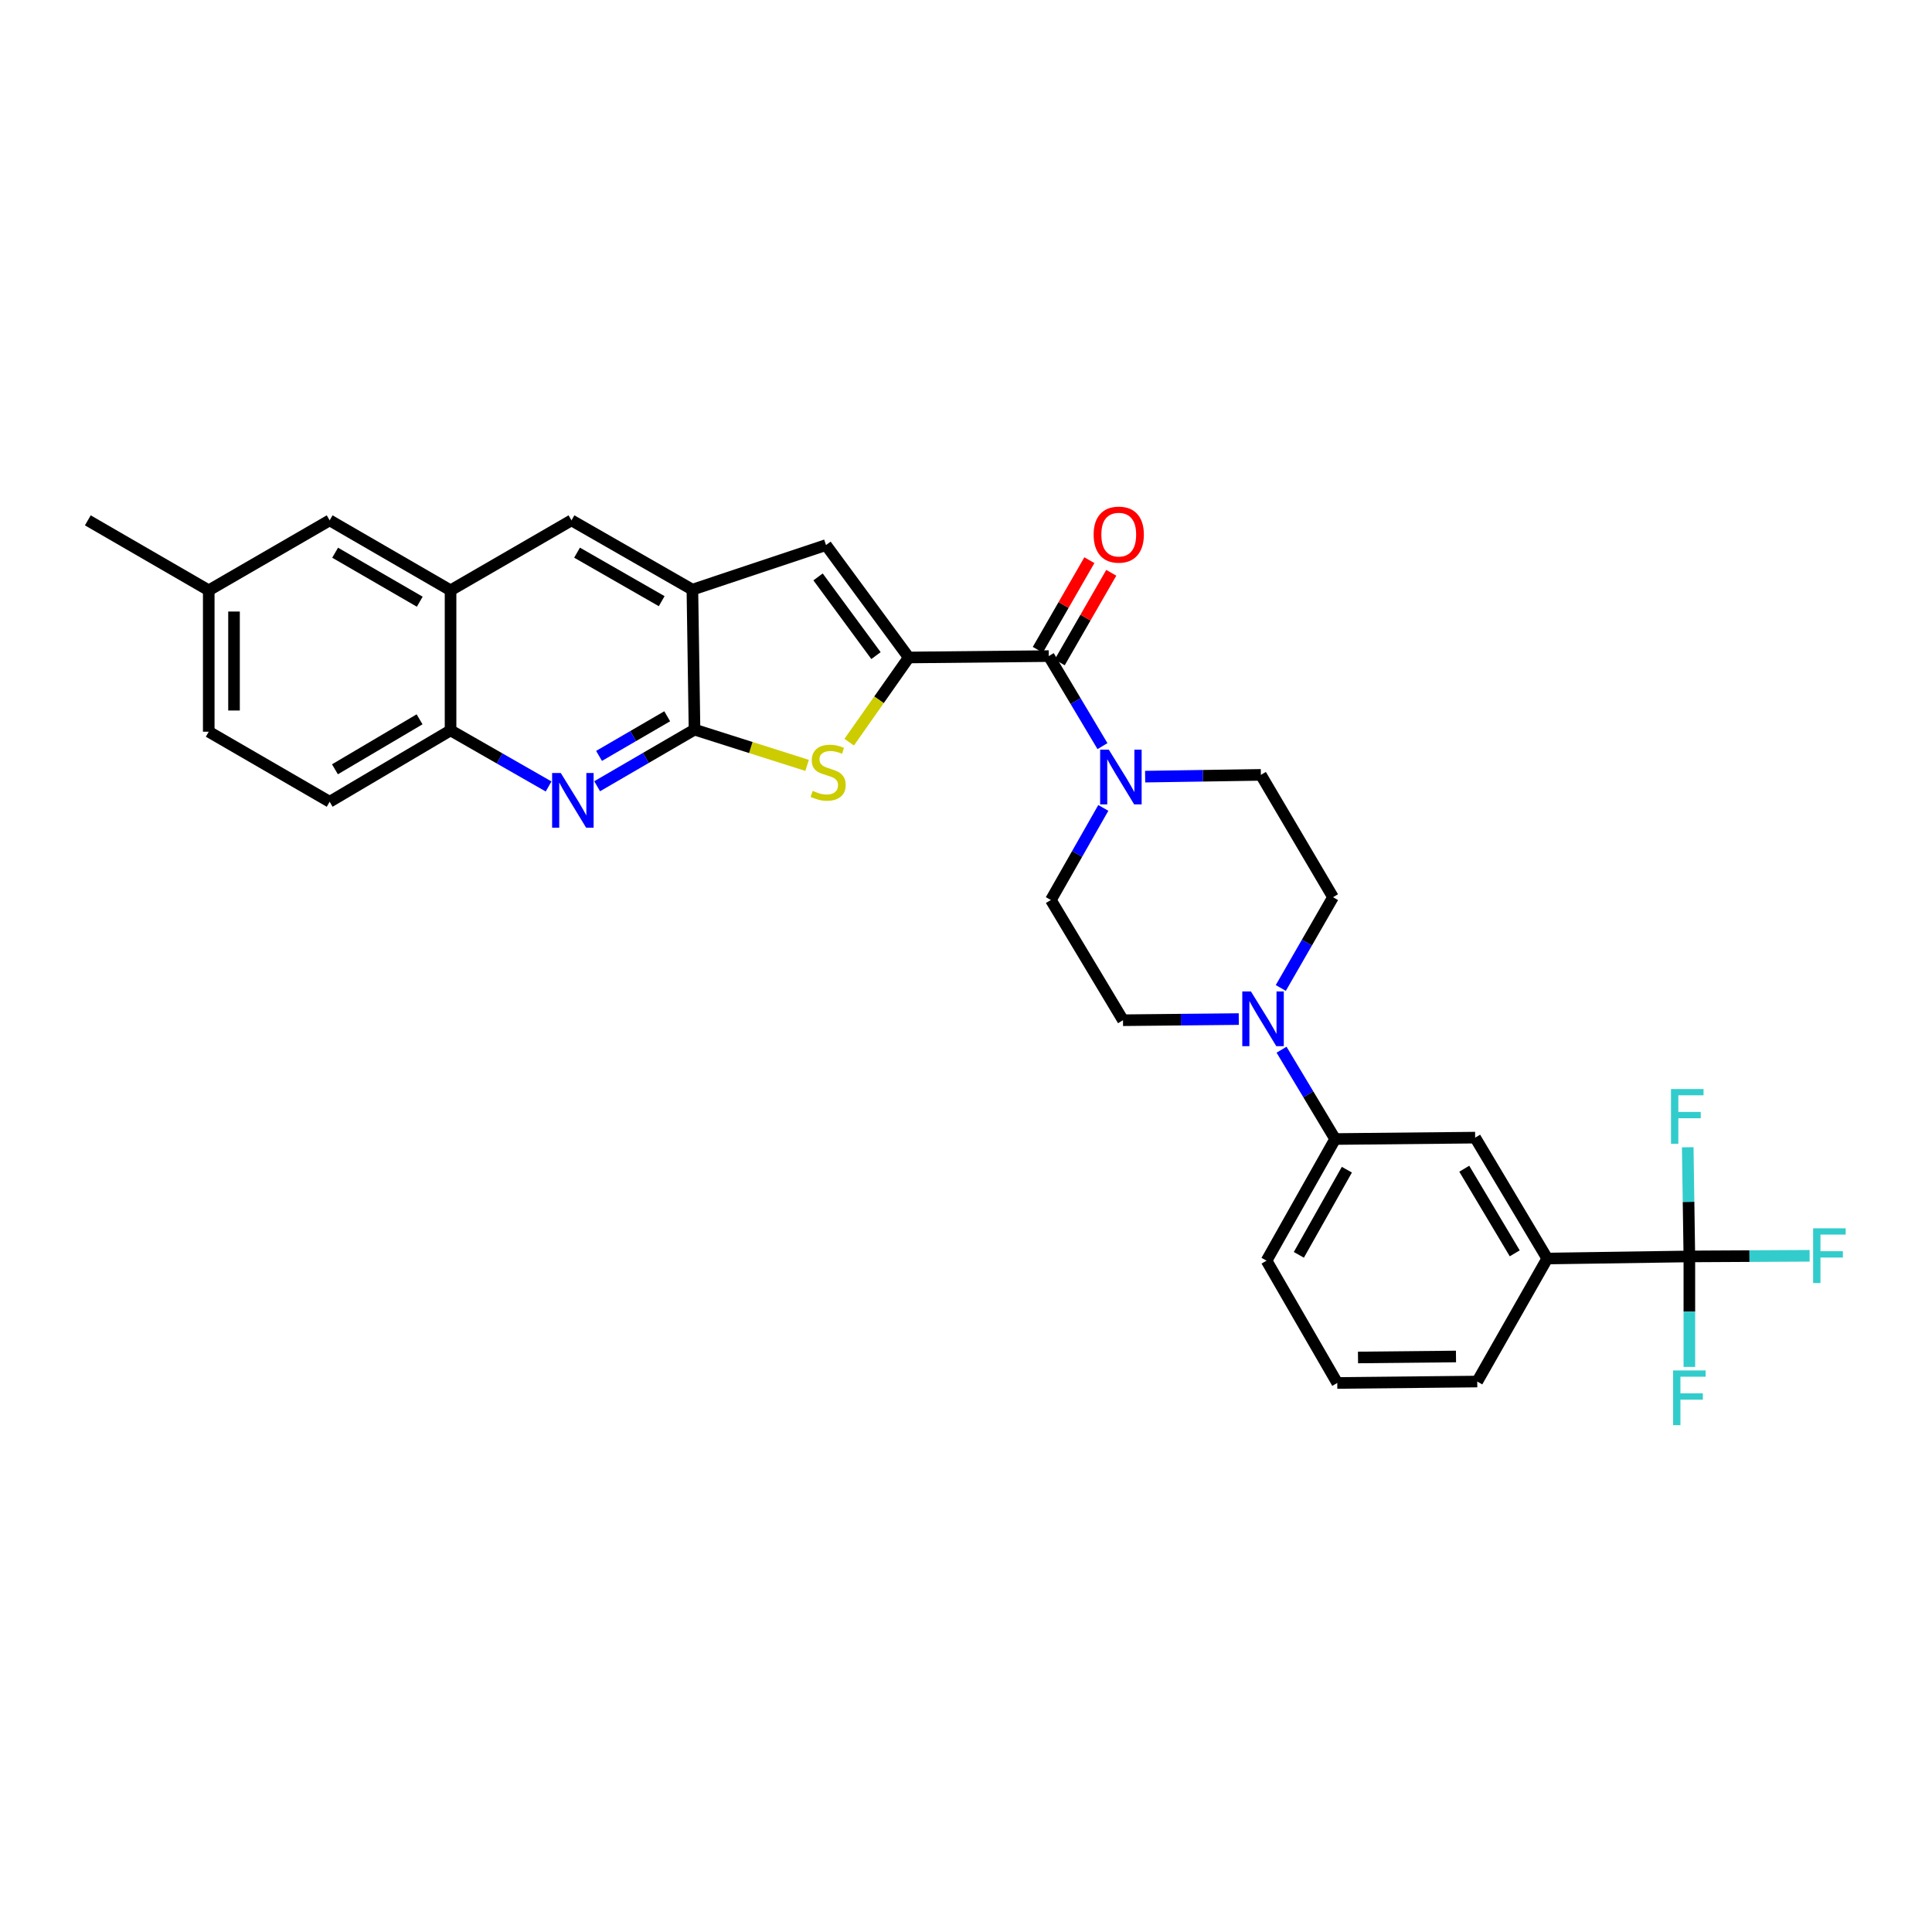 <?xml version='1.0' encoding='iso-8859-1'?>
<svg version='1.1' baseProfile='full'
              xmlns='http://www.w3.org/2000/svg'
                      xmlns:rdkit='http://www.rdkit.org/xml'
                      xmlns:xlink='http://www.w3.org/1999/xlink'
                  xml:space='preserve'
width='1000px' height='1000px' viewBox='0 0 1000 1000'>
<!-- END OF HEADER -->
<rect style='opacity:1.0;fill:#FFFFFF;stroke:none' width='1000' height='1000' x='0' y='0'> </rect>
<path class='bond-0' d='M 470.368,340.313 L 454.954,362.227' style='fill:none;fill-rule:evenodd;stroke:#000000;stroke-width:6px;stroke-linecap:butt;stroke-linejoin:miter;stroke-opacity:1' />
<path class='bond-0' d='M 454.954,362.227 L 439.54,384.141' style='fill:none;fill-rule:evenodd;stroke:#CCCC00;stroke-width:6px;stroke-linecap:butt;stroke-linejoin:miter;stroke-opacity:1' />
<path class='bond-2' d='M 470.368,340.313 L 542.835,339.594' style='fill:none;fill-rule:evenodd;stroke:#000000;stroke-width:6px;stroke-linecap:butt;stroke-linejoin:miter;stroke-opacity:1' />
<path class='bond-4' d='M 470.368,340.313 L 427.535,282.126' style='fill:none;fill-rule:evenodd;stroke:#000000;stroke-width:6px;stroke-linecap:butt;stroke-linejoin:miter;stroke-opacity:1' />
<path class='bond-4' d='M 453.408,339.34 L 423.426,298.608' style='fill:none;fill-rule:evenodd;stroke:#000000;stroke-width:6px;stroke-linecap:butt;stroke-linejoin:miter;stroke-opacity:1' />
<path class='bond-1' d='M 417.753,396.166 L 388.616,386.909' style='fill:none;fill-rule:evenodd;stroke:#CCCC00;stroke-width:6px;stroke-linecap:butt;stroke-linejoin:miter;stroke-opacity:1' />
<path class='bond-1' d='M 388.616,386.909 L 359.479,377.652' style='fill:none;fill-rule:evenodd;stroke:#000000;stroke-width:6px;stroke-linecap:butt;stroke-linejoin:miter;stroke-opacity:1' />
<path class='bond-3' d='M 359.479,377.652 L 334.279,392.305' style='fill:none;fill-rule:evenodd;stroke:#000000;stroke-width:6px;stroke-linecap:butt;stroke-linejoin:miter;stroke-opacity:1' />
<path class='bond-3' d='M 334.279,392.305 L 309.078,406.959' style='fill:none;fill-rule:evenodd;stroke:#0000FF;stroke-width:6px;stroke-linecap:butt;stroke-linejoin:miter;stroke-opacity:1' />
<path class='bond-3' d='M 345.344,370.74 L 327.703,380.997' style='fill:none;fill-rule:evenodd;stroke:#000000;stroke-width:6px;stroke-linecap:butt;stroke-linejoin:miter;stroke-opacity:1' />
<path class='bond-3' d='M 327.703,380.997 L 310.063,391.255' style='fill:none;fill-rule:evenodd;stroke:#0000FF;stroke-width:6px;stroke-linecap:butt;stroke-linejoin:miter;stroke-opacity:1' />
<path class='bond-31' d='M 359.479,377.652 L 358.382,305.199' style='fill:none;fill-rule:evenodd;stroke:#000000;stroke-width:6px;stroke-linecap:butt;stroke-linejoin:miter;stroke-opacity:1' />
<path class='bond-7' d='M 542.835,339.594 L 556.737,362.895' style='fill:none;fill-rule:evenodd;stroke:#000000;stroke-width:6px;stroke-linecap:butt;stroke-linejoin:miter;stroke-opacity:1' />
<path class='bond-7' d='M 556.737,362.895 L 570.638,386.196' style='fill:none;fill-rule:evenodd;stroke:#0000FF;stroke-width:6px;stroke-linecap:butt;stroke-linejoin:miter;stroke-opacity:1' />
<path class='bond-17' d='M 548.504,342.856 L 561.848,319.667' style='fill:none;fill-rule:evenodd;stroke:#000000;stroke-width:6px;stroke-linecap:butt;stroke-linejoin:miter;stroke-opacity:1' />
<path class='bond-17' d='M 561.848,319.667 L 575.192,296.477' style='fill:none;fill-rule:evenodd;stroke:#FF0000;stroke-width:6px;stroke-linecap:butt;stroke-linejoin:miter;stroke-opacity:1' />
<path class='bond-17' d='M 537.166,336.332 L 550.51,313.142' style='fill:none;fill-rule:evenodd;stroke:#000000;stroke-width:6px;stroke-linecap:butt;stroke-linejoin:miter;stroke-opacity:1' />
<path class='bond-17' d='M 550.51,313.142 L 563.854,289.953' style='fill:none;fill-rule:evenodd;stroke:#FF0000;stroke-width:6px;stroke-linecap:butt;stroke-linejoin:miter;stroke-opacity:1' />
<path class='bond-9' d='M 283.954,407.074 L 258.58,392.556' style='fill:none;fill-rule:evenodd;stroke:#0000FF;stroke-width:6px;stroke-linecap:butt;stroke-linejoin:miter;stroke-opacity:1' />
<path class='bond-9' d='M 258.58,392.556 L 233.207,378.037' style='fill:none;fill-rule:evenodd;stroke:#000000;stroke-width:6px;stroke-linecap:butt;stroke-linejoin:miter;stroke-opacity:1' />
<path class='bond-6' d='M 427.535,282.126 L 358.382,305.199' style='fill:none;fill-rule:evenodd;stroke:#000000;stroke-width:6px;stroke-linecap:butt;stroke-linejoin:miter;stroke-opacity:1' />
<path class='bond-5' d='M 874.41,650.327 L 800.86,651.41' style='fill:none;fill-rule:evenodd;stroke:#000000;stroke-width:6px;stroke-linecap:butt;stroke-linejoin:miter;stroke-opacity:1' />
<path class='bond-21' d='M 874.41,650.327 L 873.988,622.072' style='fill:none;fill-rule:evenodd;stroke:#000000;stroke-width:6px;stroke-linecap:butt;stroke-linejoin:miter;stroke-opacity:1' />
<path class='bond-21' d='M 873.988,622.072 L 873.565,593.817' style='fill:none;fill-rule:evenodd;stroke:#33CCCC;stroke-width:6px;stroke-linecap:butt;stroke-linejoin:miter;stroke-opacity:1' />
<path class='bond-22' d='M 874.41,650.327 L 874.41,678.922' style='fill:none;fill-rule:evenodd;stroke:#000000;stroke-width:6px;stroke-linecap:butt;stroke-linejoin:miter;stroke-opacity:1' />
<path class='bond-22' d='M 874.41,678.922 L 874.41,707.517' style='fill:none;fill-rule:evenodd;stroke:#33CCCC;stroke-width:6px;stroke-linecap:butt;stroke-linejoin:miter;stroke-opacity:1' />
<path class='bond-23' d='M 874.41,650.327 L 905.535,650.161' style='fill:none;fill-rule:evenodd;stroke:#000000;stroke-width:6px;stroke-linecap:butt;stroke-linejoin:miter;stroke-opacity:1' />
<path class='bond-23' d='M 905.535,650.161 L 936.659,649.996' style='fill:none;fill-rule:evenodd;stroke:#33CCCC;stroke-width:6px;stroke-linecap:butt;stroke-linejoin:miter;stroke-opacity:1' />
<path class='bond-13' d='M 358.382,305.199 L 295.798,269.329' style='fill:none;fill-rule:evenodd;stroke:#000000;stroke-width:6px;stroke-linecap:butt;stroke-linejoin:miter;stroke-opacity:1' />
<path class='bond-13' d='M 342.49,311.167 L 298.681,286.058' style='fill:none;fill-rule:evenodd;stroke:#000000;stroke-width:6px;stroke-linecap:butt;stroke-linejoin:miter;stroke-opacity:1' />
<path class='bond-15' d='M 592.725,401.987 L 622.675,401.53' style='fill:none;fill-rule:evenodd;stroke:#0000FF;stroke-width:6px;stroke-linecap:butt;stroke-linejoin:miter;stroke-opacity:1' />
<path class='bond-15' d='M 622.675,401.53 L 652.626,401.073' style='fill:none;fill-rule:evenodd;stroke:#000000;stroke-width:6px;stroke-linecap:butt;stroke-linejoin:miter;stroke-opacity:1' />
<path class='bond-16' d='M 571.071,418.17 L 557.502,442.011' style='fill:none;fill-rule:evenodd;stroke:#0000FF;stroke-width:6px;stroke-linecap:butt;stroke-linejoin:miter;stroke-opacity:1' />
<path class='bond-16' d='M 557.502,442.011 L 543.932,465.852' style='fill:none;fill-rule:evenodd;stroke:#000000;stroke-width:6px;stroke-linecap:butt;stroke-linejoin:miter;stroke-opacity:1' />
<path class='bond-8' d='M 641.193,527.471 L 611.228,527.768' style='fill:none;fill-rule:evenodd;stroke:#0000FF;stroke-width:6px;stroke-linecap:butt;stroke-linejoin:miter;stroke-opacity:1' />
<path class='bond-8' d='M 611.228,527.768 L 581.263,528.065' style='fill:none;fill-rule:evenodd;stroke:#000000;stroke-width:6px;stroke-linecap:butt;stroke-linejoin:miter;stroke-opacity:1' />
<path class='bond-12' d='M 663.328,543.32 L 677.198,566.44' style='fill:none;fill-rule:evenodd;stroke:#0000FF;stroke-width:6px;stroke-linecap:butt;stroke-linejoin:miter;stroke-opacity:1' />
<path class='bond-12' d='M 677.198,566.44 L 691.069,589.559' style='fill:none;fill-rule:evenodd;stroke:#000000;stroke-width:6px;stroke-linecap:butt;stroke-linejoin:miter;stroke-opacity:1' />
<path class='bond-33' d='M 662.938,511.37 L 676.455,487.881' style='fill:none;fill-rule:evenodd;stroke:#0000FF;stroke-width:6px;stroke-linecap:butt;stroke-linejoin:miter;stroke-opacity:1' />
<path class='bond-33' d='M 676.455,487.881 L 689.971,464.391' style='fill:none;fill-rule:evenodd;stroke:#000000;stroke-width:6px;stroke-linecap:butt;stroke-linejoin:miter;stroke-opacity:1' />
<path class='bond-24' d='M 233.207,378.037 L 170.63,414.99' style='fill:none;fill-rule:evenodd;stroke:#000000;stroke-width:6px;stroke-linecap:butt;stroke-linejoin:miter;stroke-opacity:1' />
<path class='bond-24' d='M 217.169,372.316 L 173.365,398.183' style='fill:none;fill-rule:evenodd;stroke:#000000;stroke-width:6px;stroke-linecap:butt;stroke-linejoin:miter;stroke-opacity:1' />
<path class='bond-32' d='M 233.207,378.037 L 233.207,305.555' style='fill:none;fill-rule:evenodd;stroke:#000000;stroke-width:6px;stroke-linecap:butt;stroke-linejoin:miter;stroke-opacity:1' />
<path class='bond-10' d='M 233.207,305.555 L 295.798,269.329' style='fill:none;fill-rule:evenodd;stroke:#000000;stroke-width:6px;stroke-linecap:butt;stroke-linejoin:miter;stroke-opacity:1' />
<path class='bond-20' d='M 233.207,305.555 L 170.63,269.329' style='fill:none;fill-rule:evenodd;stroke:#000000;stroke-width:6px;stroke-linecap:butt;stroke-linejoin:miter;stroke-opacity:1' />
<path class='bond-20' d='M 217.267,311.442 L 173.463,286.083' style='fill:none;fill-rule:evenodd;stroke:#000000;stroke-width:6px;stroke-linecap:butt;stroke-linejoin:miter;stroke-opacity:1' />
<path class='bond-11' d='M 800.86,651.41 L 763.536,588.84' style='fill:none;fill-rule:evenodd;stroke:#000000;stroke-width:6px;stroke-linecap:butt;stroke-linejoin:miter;stroke-opacity:1' />
<path class='bond-11' d='M 784.027,648.725 L 757.901,604.927' style='fill:none;fill-rule:evenodd;stroke:#000000;stroke-width:6px;stroke-linecap:butt;stroke-linejoin:miter;stroke-opacity:1' />
<path class='bond-35' d='M 800.86,651.41 L 764.619,715.084' style='fill:none;fill-rule:evenodd;stroke:#000000;stroke-width:6px;stroke-linecap:butt;stroke-linejoin:miter;stroke-opacity:1' />
<path class='bond-14' d='M 691.069,589.559 L 763.536,588.84' style='fill:none;fill-rule:evenodd;stroke:#000000;stroke-width:6px;stroke-linecap:butt;stroke-linejoin:miter;stroke-opacity:1' />
<path class='bond-28' d='M 691.069,589.559 L 655.562,652.521' style='fill:none;fill-rule:evenodd;stroke:#000000;stroke-width:6px;stroke-linecap:butt;stroke-linejoin:miter;stroke-opacity:1' />
<path class='bond-28' d='M 697.136,605.429 L 672.282,649.503' style='fill:none;fill-rule:evenodd;stroke:#000000;stroke-width:6px;stroke-linecap:butt;stroke-linejoin:miter;stroke-opacity:1' />
<path class='bond-19' d='M 652.626,401.073 L 689.971,464.391' style='fill:none;fill-rule:evenodd;stroke:#000000;stroke-width:6px;stroke-linecap:butt;stroke-linejoin:miter;stroke-opacity:1' />
<path class='bond-18' d='M 543.932,465.852 L 581.263,528.065' style='fill:none;fill-rule:evenodd;stroke:#000000;stroke-width:6px;stroke-linecap:butt;stroke-linejoin:miter;stroke-opacity:1' />
<path class='bond-25' d='M 170.63,269.329 L 108.046,305.555' style='fill:none;fill-rule:evenodd;stroke:#000000;stroke-width:6px;stroke-linecap:butt;stroke-linejoin:miter;stroke-opacity:1' />
<path class='bond-26' d='M 170.63,414.99 L 108.046,378.734' style='fill:none;fill-rule:evenodd;stroke:#000000;stroke-width:6px;stroke-linecap:butt;stroke-linejoin:miter;stroke-opacity:1' />
<path class='bond-30' d='M 108.046,305.555 L 45.455,269.329' style='fill:none;fill-rule:evenodd;stroke:#000000;stroke-width:6px;stroke-linecap:butt;stroke-linejoin:miter;stroke-opacity:1' />
<path class='bond-34' d='M 108.046,305.555 L 108.046,378.734' style='fill:none;fill-rule:evenodd;stroke:#000000;stroke-width:6px;stroke-linecap:butt;stroke-linejoin:miter;stroke-opacity:1' />
<path class='bond-34' d='M 121.127,316.532 L 121.127,367.757' style='fill:none;fill-rule:evenodd;stroke:#000000;stroke-width:6px;stroke-linecap:butt;stroke-linejoin:miter;stroke-opacity:1' />
<path class='bond-27' d='M 764.619,715.084 L 692.166,715.818' style='fill:none;fill-rule:evenodd;stroke:#000000;stroke-width:6px;stroke-linecap:butt;stroke-linejoin:miter;stroke-opacity:1' />
<path class='bond-27' d='M 753.618,702.114 L 702.901,702.627' style='fill:none;fill-rule:evenodd;stroke:#000000;stroke-width:6px;stroke-linecap:butt;stroke-linejoin:miter;stroke-opacity:1' />
<path class='bond-29' d='M 655.562,652.521 L 692.166,715.818' style='fill:none;fill-rule:evenodd;stroke:#000000;stroke-width:6px;stroke-linecap:butt;stroke-linejoin:miter;stroke-opacity:1' />
<path  class='atom-1' d='M 420.647 409.347
Q 420.967 409.467, 422.287 410.027
Q 423.607 410.587, 425.047 410.947
Q 426.527 411.267, 427.967 411.267
Q 430.647 411.267, 432.207 409.987
Q 433.767 408.667, 433.767 406.387
Q 433.767 404.827, 432.967 403.867
Q 432.207 402.907, 431.007 402.387
Q 429.807 401.867, 427.807 401.267
Q 425.287 400.507, 423.767 399.787
Q 422.287 399.067, 421.207 397.547
Q 420.167 396.027, 420.167 393.467
Q 420.167 389.907, 422.567 387.707
Q 425.007 385.507, 429.807 385.507
Q 433.087 385.507, 436.807 387.067
L 435.887 390.147
Q 432.487 388.747, 429.927 388.747
Q 427.167 388.747, 425.647 389.907
Q 424.127 391.027, 424.167 392.987
Q 424.167 394.507, 424.927 395.427
Q 425.727 396.347, 426.847 396.867
Q 428.007 397.387, 429.927 397.987
Q 432.487 398.787, 434.007 399.587
Q 435.527 400.387, 436.607 402.027
Q 437.727 403.627, 437.727 406.387
Q 437.727 410.307, 435.087 412.427
Q 432.487 414.507, 428.127 414.507
Q 425.607 414.507, 423.687 413.947
Q 421.807 413.427, 419.567 412.507
L 420.647 409.347
' fill='#CCCC00'/>
<path  class='atom-4' d='M 290.257 400.103
L 299.537 415.103
Q 300.457 416.583, 301.937 419.263
Q 303.417 421.943, 303.497 422.103
L 303.497 400.103
L 307.257 400.103
L 307.257 428.423
L 303.377 428.423
L 293.417 412.023
Q 292.257 410.103, 291.017 407.903
Q 289.817 405.703, 289.457 405.023
L 289.457 428.423
L 285.777 428.423
L 285.777 400.103
L 290.257 400.103
' fill='#0000FF'/>
<path  class='atom-8' d='M 573.913 388.018
L 583.193 403.018
Q 584.113 404.498, 585.593 407.178
Q 587.073 409.858, 587.153 410.018
L 587.153 388.018
L 590.913 388.018
L 590.913 416.338
L 587.033 416.338
L 577.073 399.938
Q 575.913 398.018, 574.673 395.818
Q 573.473 393.618, 573.113 392.938
L 573.113 416.338
L 569.433 416.338
L 569.433 388.018
L 573.913 388.018
' fill='#0000FF'/>
<path  class='atom-9' d='M 647.485 513.186
L 656.765 528.186
Q 657.685 529.666, 659.165 532.346
Q 660.645 535.026, 660.725 535.186
L 660.725 513.186
L 664.485 513.186
L 664.485 541.506
L 660.605 541.506
L 650.645 525.106
Q 649.485 523.186, 648.245 520.986
Q 647.045 518.786, 646.685 518.106
L 646.685 541.506
L 643.005 541.506
L 643.005 513.186
L 647.485 513.186
' fill='#0000FF'/>
<path  class='atom-18' d='M 566.061 276.719
Q 566.061 269.919, 569.421 266.119
Q 572.781 262.319, 579.061 262.319
Q 585.341 262.319, 588.701 266.119
Q 592.061 269.919, 592.061 276.719
Q 592.061 283.599, 588.661 287.519
Q 585.261 291.399, 579.061 291.399
Q 572.821 291.399, 569.421 287.519
Q 566.061 283.639, 566.061 276.719
M 579.061 288.199
Q 583.381 288.199, 585.701 285.319
Q 588.061 282.399, 588.061 276.719
Q 588.061 271.159, 585.701 268.359
Q 583.381 265.519, 579.061 265.519
Q 574.741 265.519, 572.381 268.319
Q 570.061 271.119, 570.061 276.719
Q 570.061 282.439, 572.381 285.319
Q 574.741 288.199, 579.061 288.199
' fill='#FF0000'/>
<path  class='atom-22' d='M 864.907 563.685
L 881.747 563.685
L 881.747 566.925
L 868.707 566.925
L 868.707 575.525
L 880.307 575.525
L 880.307 578.805
L 868.707 578.805
L 868.707 592.005
L 864.907 592.005
L 864.907 563.685
' fill='#33CCCC'/>
<path  class='atom-23' d='M 865.99 709.346
L 882.83 709.346
L 882.83 712.586
L 869.79 712.586
L 869.79 721.186
L 881.39 721.186
L 881.39 724.466
L 869.79 724.466
L 869.79 737.666
L 865.99 737.666
L 865.99 709.346
' fill='#33CCCC'/>
<path  class='atom-24' d='M 938.471 635.782
L 955.311 635.782
L 955.311 639.022
L 942.271 639.022
L 942.271 647.622
L 953.871 647.622
L 953.871 650.902
L 942.271 650.902
L 942.271 664.102
L 938.471 664.102
L 938.471 635.782
' fill='#33CCCC'/>
</svg>
